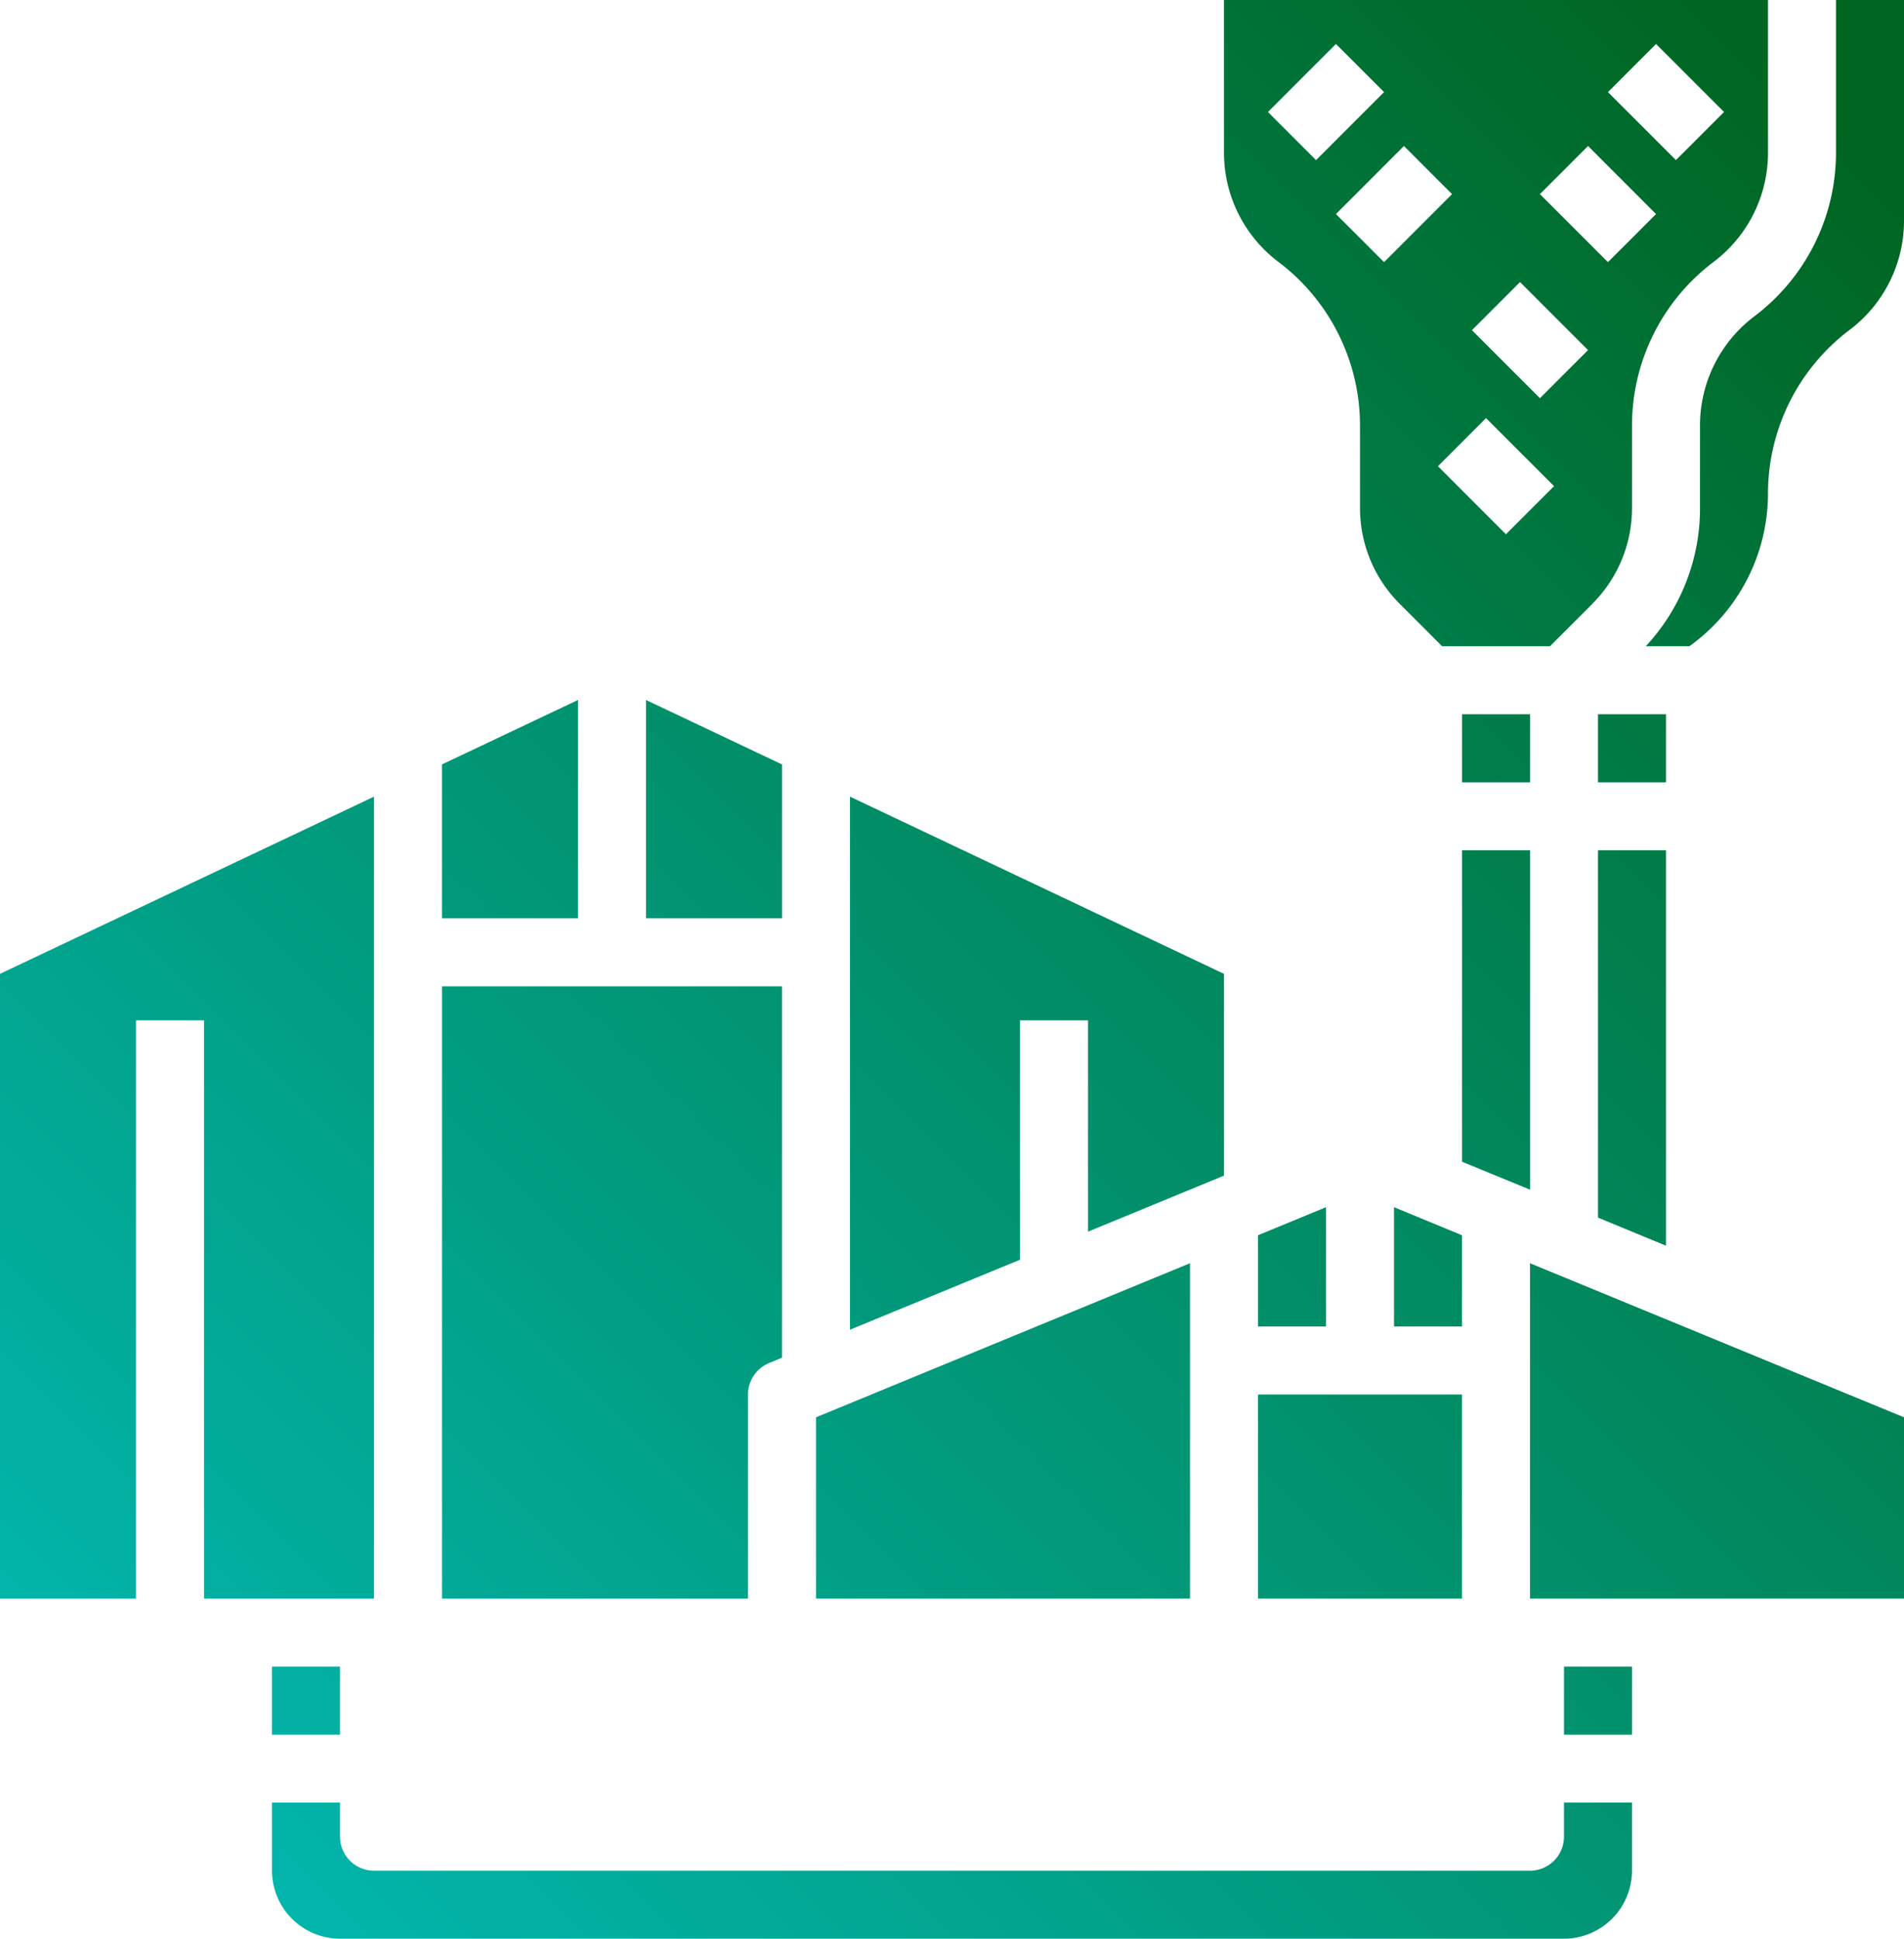 <svg xmlns="http://www.w3.org/2000/svg" version="1.1" xlink="http://www.w3.org/1999/xlink" xmlns:svgjs="http://svgjs.com/svgjs" width="100%" height="100%" viewBox="6.25 4.688 87.5 89.061"><g fill="url(#SvgjsLinearGradient1005)"><path d="M64.062 61.434v4.191h3.125v-5.48zm0 7.316h9.375v9.375h-9.375zm9.376-7.316l-3.125-1.29v5.481h3.125zm0-3.379l3.125 1.285V43.75h-3.125zm0-20.555h3.125v3.125h-3.125zM65 16.719a9.419 9.419 0 0 1 3.75 7.5v3.797a6.212 6.212 0 0 0 1.832 4.418l1.941 1.941h4.957l1.942-1.941h-.004a6.212 6.212 0 0 0 1.832-4.418v-3.797a9.419 9.419 0 0 1 3.75-7.5 6.28 6.28 0 0 0 2.5-5V4.688h-25v7.031a6.28 6.28 0 0 0 2.5 5zm10.457 12.512l-3.125-3.125 2.21-2.21 3.126 3.124zm6.898-22.523l3.125 3.125-2.21 2.21-3.126-3.124zm-3.125 4.688l3.125 3.125-2.21 2.21-3.126-3.125zm-3.125 6.25l3.125 3.125-2.21 2.21-3.126-3.125zm-3.125-4.04l-3.125 3.125-2.21-2.21 3.124-3.126zm-5.336-6.898l2.211 2.21-3.125 3.126-2.21-2.211zM79.688 37.5h3.125v3.125h-3.125zM53.125 51.562h3.125v9.707l6.25-2.574v-9.27l-17.188-8.14v24.488l7.813-3.215zm26.563 9.063l3.125 1.29V43.75h-3.125zm-3.126 17.5H93.75v-8.328l-17.188-7.078zm1.563 3.125h3.125v3.125h-3.125zm-59.375 0h3.125v3.125H18.75zm59.375 7.812a1.564 1.564 0 0 1-1.563 1.563H23.437a1.564 1.564 0 0 1-1.562-1.563v-1.563H18.75v3.126a3.13 3.13 0 0 0 3.125 3.124h56.25a3.13 3.13 0 0 0 3.125-3.124v-3.126h-3.125zM60.938 62.719L43.75 69.797v8.328h17.188zM90.625 4.688v7.03a9.419 9.419 0 0 1-3.75 7.5 6.28 6.28 0 0 0-2.5 5v3.798a9.28 9.28 0 0 1-2.492 6.359h2.004a8.64 8.64 0 0 0 3.613-7.031 9.419 9.419 0 0 1 3.75-7.5 6.28 6.28 0 0 0 2.5-5V4.688zM32.812 36.844l-6.25 2.96v7.071h6.25zm9.376 2.961l-6.25-2.96v10.03h6.25zm-18.75 1.48L6.25 49.425v28.7h6.25V51.563h3.125v26.562h7.813zM40.625 68.75c0-.633.383-1.203.969-1.445l.593-.246v-17.06H26.563v28.126h14.062z"></path></g><defs><linearGradient gradientUnits="userSpaceOnUse" id="SvgjsLinearGradient1005" x1="5.86" y1="93.359" x2="94.14" y2="5.078"><stop stop-color="#02b8b0" offset="0.05"></stop><stop stop-color="#006622" offset="0.95"></stop></linearGradient></defs></svg>